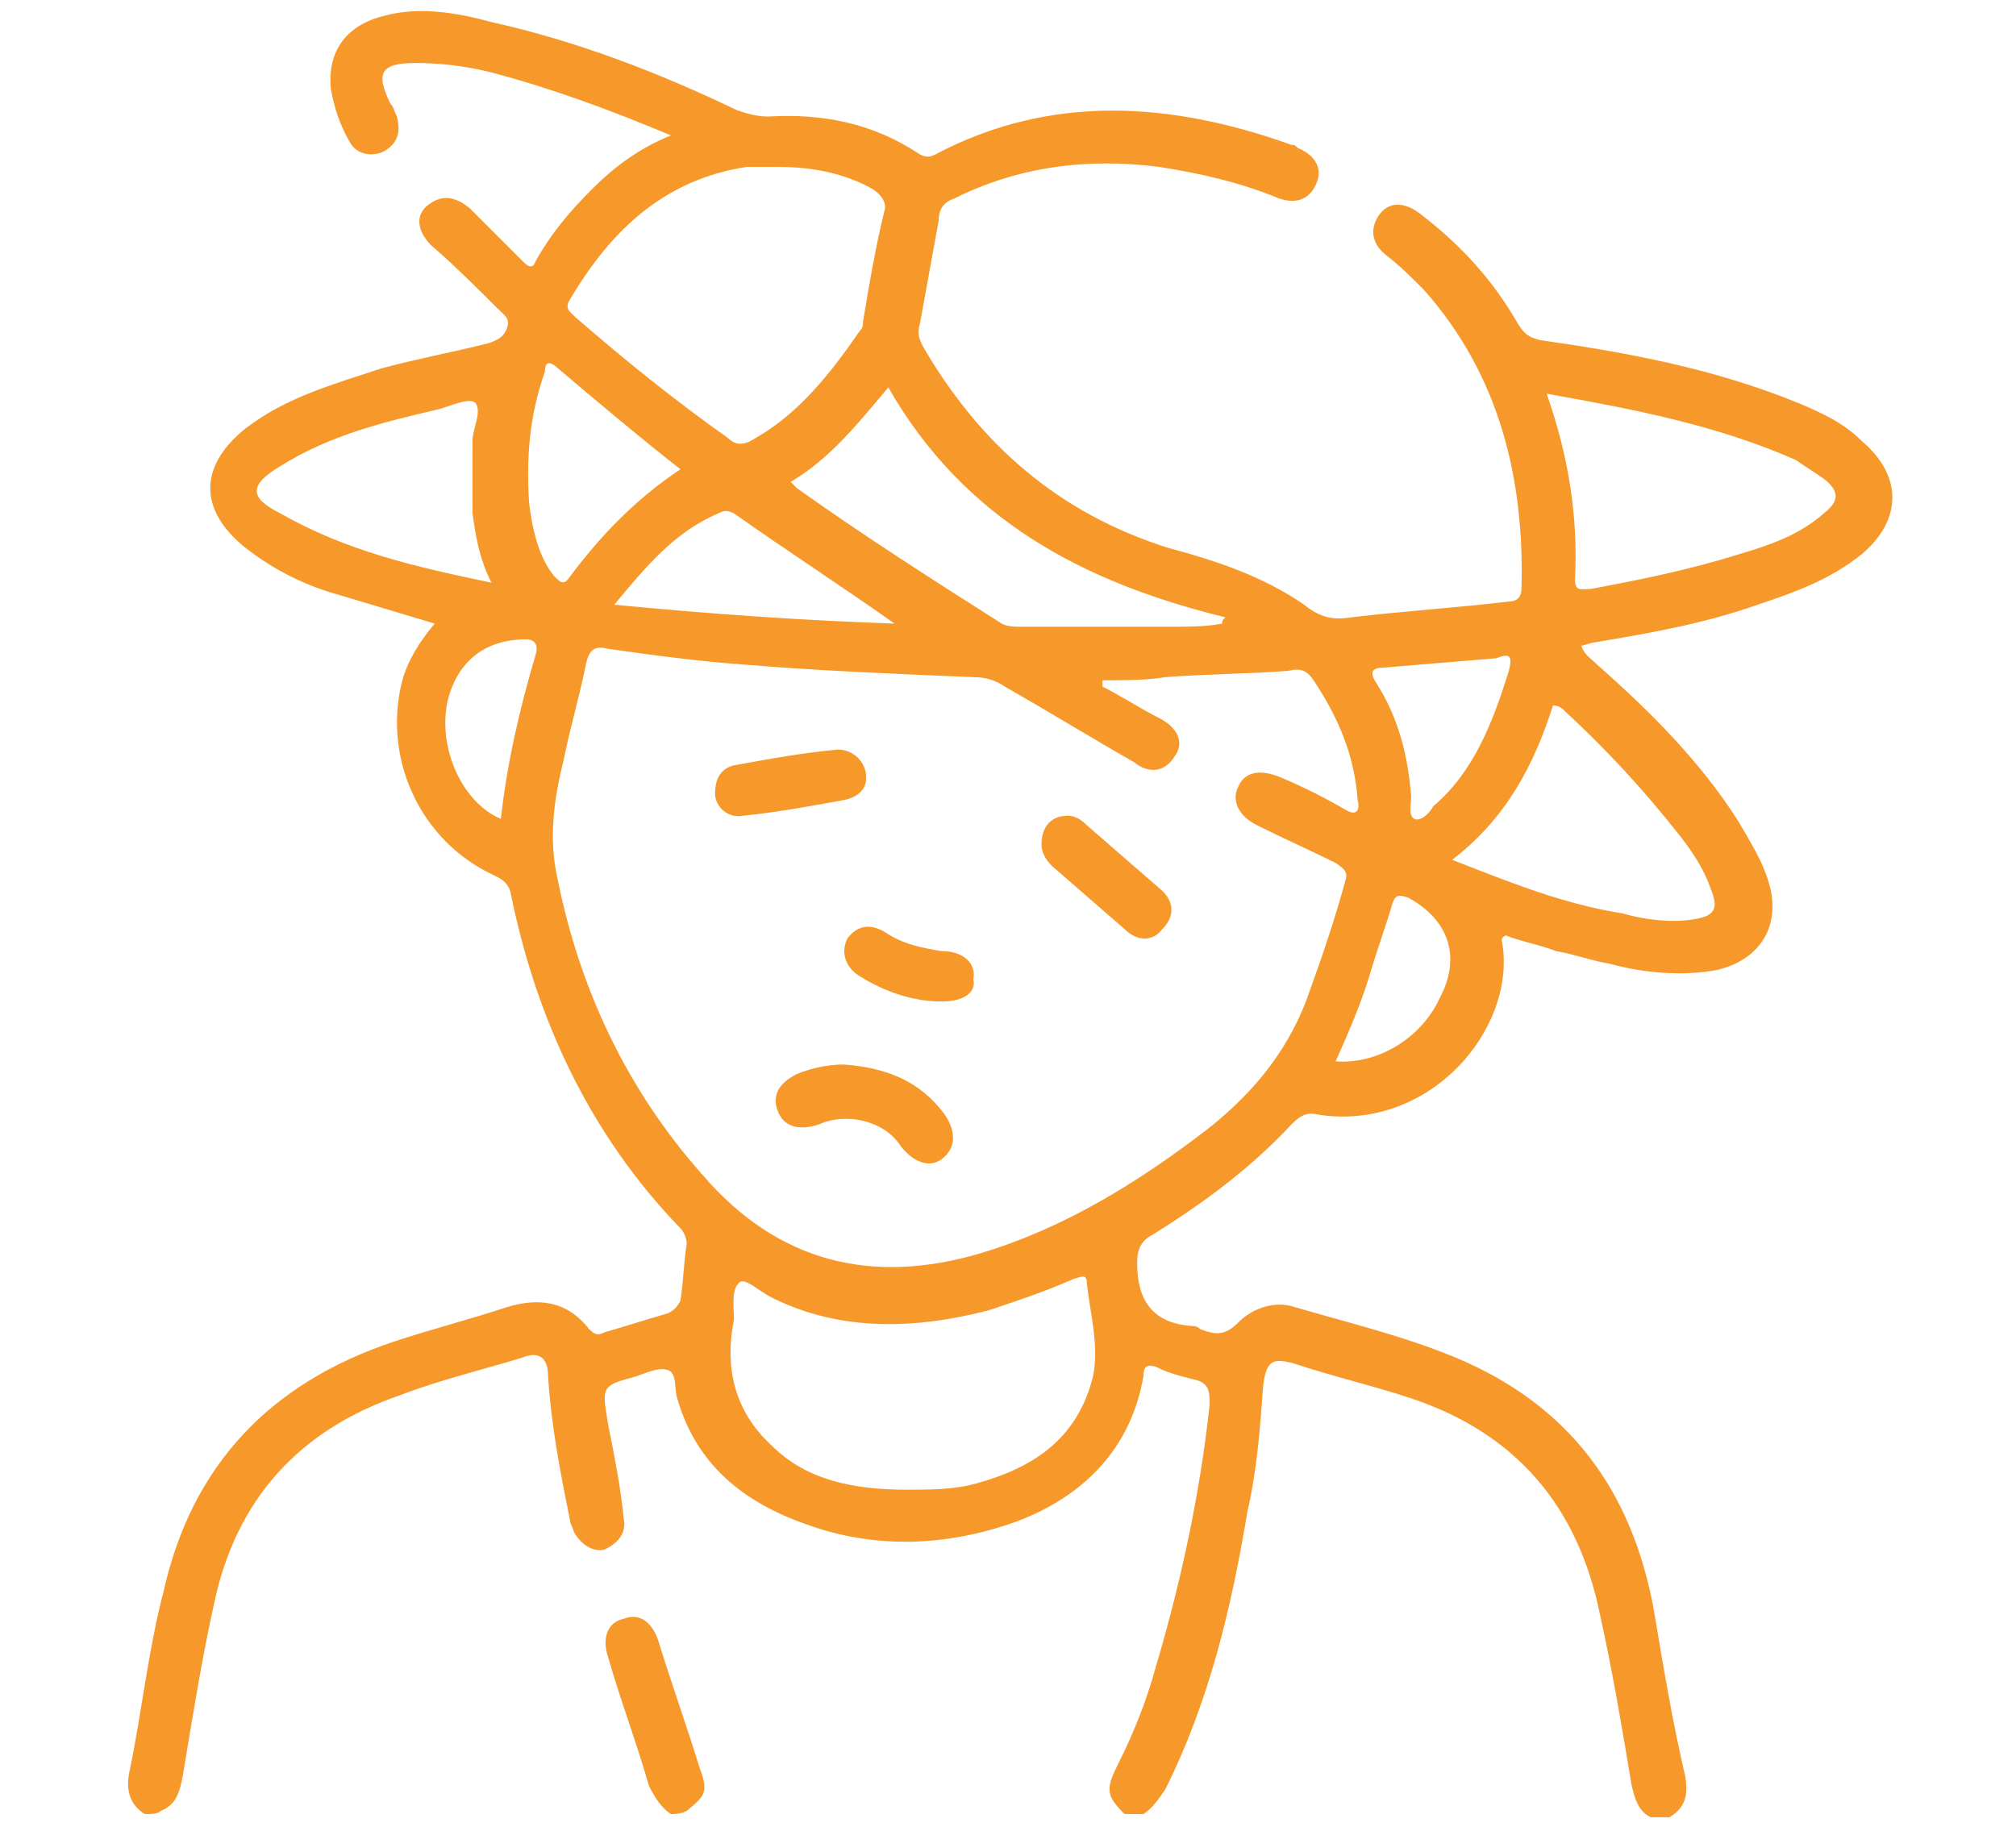 <?xml version="1.0" encoding="UTF-8"?> <svg xmlns="http://www.w3.org/2000/svg" xmlns:xlink="http://www.w3.org/1999/xlink" version="1.1" id="Layer_1" x="0px" y="0px" viewBox="0 0 64 58" style="enable-background:new 0 0 64 58;" xml:space="preserve"> <style type="text/css"> .st0{fill:#F6992A;} </style> <g> <path class="st0" d="M4.6,57.6c-0.5-0.3-0.6-0.8-0.5-1.3c0.4-1.9,0.6-3.9,1.1-5.8c0.9-4,3.4-6.6,7.3-7.9c1.2-0.4,2.4-0.7,3.6-1.1 c1-0.3,1.9-0.2,2.6,0.7c0.2,0.2,0.3,0.2,0.5,0.1c0.7-0.2,1.3-0.4,2-0.6c0.2-0.1,0.3-0.2,0.4-0.4c0.1-0.6,0.1-1.2,0.2-1.8 c0-0.2-0.1-0.4-0.2-0.5c-2.9-3-4.6-6.7-5.4-10.7c-0.1-0.3-0.3-0.4-0.5-0.5c-2.4-1.1-3.6-3.8-2.9-6.3c0.2-0.6,0.5-1.1,1-1.7 c-1-0.3-2-0.6-3-0.9c-1.1-0.3-2.1-0.8-3-1.5c-1.5-1.2-1.5-2.6,0-3.8c1.3-1,2.8-1.4,4.3-1.9c1.1-0.3,2.2-0.5,3.4-0.8 c0.3-0.1,0.5-0.2,0.6-0.5c0.1-0.3-0.1-0.4-0.3-0.6c-0.7-0.7-1.4-1.4-2.1-2c-0.5-0.5-0.5-1-0.1-1.3c0.4-0.3,0.8-0.3,1.3,0.1 c0.6,0.6,1.2,1.2,1.7,1.7c0.1,0.1,0.3,0.3,0.4,0c0.5-0.9,1.1-1.6,1.8-2.3c0.7-0.7,1.5-1.3,2.5-1.7c-1.9-0.8-3.8-1.5-5.7-2 c-0.8-0.2-1.6-0.3-2.4-0.3c-1.1,0-1.3,0.3-0.8,1.3c0.1,0.1,0.1,0.2,0.2,0.4c0.1,0.4,0.1,0.8-0.4,1.1c-0.4,0.2-0.9,0.1-1.1-0.3 c-0.3-0.5-0.5-1.1-0.6-1.7c-0.1-1.2,0.5-2,1.7-2.3c1.1-0.3,2.3-0.1,3.4,0.2c2.7,0.6,5.3,1.6,7.8,2.8c0.3,0.1,0.6,0.2,1,0.2 c1.7-0.1,3.3,0.2,4.8,1.2c0.2,0.1,0.3,0.1,0.5,0C33.3,3,37.1,3.2,41,4.6c0.1,0,0.1,0,0.2,0.1c0.5,0.2,0.8,0.6,0.6,1.1 c-0.2,0.5-0.6,0.7-1.2,0.5c-1.2-0.5-2.5-0.8-3.8-1c-2.3-0.3-4.5,0-6.5,1c-0.3,0.1-0.5,0.3-0.5,0.7c-0.2,1.1-0.4,2.2-0.6,3.3 c-0.1,0.3,0,0.5,0.1,0.7c1.8,3.1,4.3,5.3,7.8,6.4c1.5,0.4,3,0.9,4.3,1.8c0.5,0.4,0.9,0.5,1.5,0.4c1.7-0.2,3.3-0.3,5-0.5 c0.2,0,0.4-0.1,0.4-0.4c0.1-3.5-0.7-6.8-3.1-9.5c-0.4-0.4-0.8-0.8-1.2-1.1c-0.5-0.4-0.5-0.9-0.2-1.3c0.3-0.4,0.8-0.4,1.3,0 c1.3,1,2.3,2.1,3.1,3.5c0.2,0.3,0.3,0.4,0.7,0.5c2.8,0.4,5.5,0.9,8.2,2c0.7,0.3,1.4,0.6,2,1.2c1.3,1.1,1.3,2.5,0,3.6 c-1,0.8-2.1,1.2-3.3,1.6c-1.7,0.6-3.4,0.9-5.2,1.2c-0.1,0-0.3,0.1-0.4,0.1c0.1,0.3,0.3,0.4,0.5,0.6c1.7,1.5,3.3,3.1,4.5,5 c0.4,0.7,0.8,1.3,1,2.1c0.3,1.3-0.4,2.3-1.7,2.6c-1.1,0.2-2.3,0.1-3.4-0.2c-0.6-0.1-1.1-0.3-1.7-0.4c-0.5-0.2-1.1-0.3-1.6-0.5 c-0.2,0.1-0.1,0.2-0.1,0.3c0.4,2.7-2.3,5.9-5.8,5.4c-0.4-0.1-0.6,0-0.9,0.3c-1.3,1.4-2.8,2.5-4.4,3.5c-0.4,0.2-0.5,0.5-0.5,0.9 c0,1.2,0.5,1.9,1.7,2c0.1,0,0.2,0,0.3,0.1c0.5,0.2,0.8,0.2,1.2-0.2c0.5-0.5,1.2-0.7,1.8-0.5c1.7,0.5,3.4,0.9,5.1,1.6 c3.6,1.5,5.6,4.2,6.3,8c0.3,1.8,0.6,3.6,1,5.3c0.1,0.6,0,1-0.5,1.3c-0.2,0-0.4,0-0.6,0c-0.4-0.2-0.5-0.6-0.6-1 c-0.3-1.8-0.6-3.6-1-5.4c-0.7-3.5-2.7-5.8-6-6.9c-1.2-0.4-2.5-0.7-3.7-1.1c-0.7-0.2-0.9-0.1-1,0.7c-0.1,1.4-0.2,2.7-0.5,4 C39.1,51,38.4,54,37,56.8c-0.2,0.3-0.4,0.6-0.7,0.8c-0.2,0-0.4,0-0.6,0c-0.6-0.6-0.6-0.8-0.2-1.6c0.5-1,0.9-2,1.2-3.1 c0.8-2.7,1.4-5.5,1.7-8.3c0-0.4,0-0.7-0.5-0.8c-0.4-0.1-0.8-0.2-1.2-0.4c-0.3-0.1-0.4,0-0.4,0.3c-0.4,2.3-1.9,3.8-4,4.6 c-2.2,0.8-4.5,0.9-6.7,0.1c-2-0.7-3.5-1.9-4.1-4c-0.1-0.3,0-0.8-0.3-0.9c-0.3-0.1-0.7,0.1-1,0.2c-1.1,0.3-1.1,0.3-0.9,1.5 c0.2,1,0.4,2,0.5,3c0.1,0.5-0.2,0.8-0.6,1c-0.4,0.1-0.8-0.2-1-0.6c0-0.1-0.1-0.2-0.1-0.3c-0.3-1.5-0.6-3-0.7-4.6 c0-0.6-0.3-0.8-0.8-0.6c-1.3,0.4-2.6,0.7-3.9,1.2c-3.2,1.1-5.2,3.3-5.9,6.6c-0.4,1.8-0.7,3.7-1,5.5c-0.1,0.5-0.2,0.9-0.7,1.1 C5,57.6,4.8,57.6,4.6,57.6z M35,21.6c0,0.1,0,0.1,0,0.2c0.6,0.3,1.2,0.7,1.8,1c0.6,0.3,0.8,0.8,0.5,1.2c-0.3,0.5-0.8,0.6-1.3,0.2 c-1.4-0.8-2.7-1.6-4.1-2.4c-0.3-0.2-0.6-0.3-1-0.3c-2.4-0.1-4.9-0.2-7.3-0.4c-1.4-0.1-2.9-0.3-4.3-0.5c-0.4-0.1-0.6,0-0.7,0.5 c-0.2,1-0.5,2-0.7,3c-0.3,1.2-0.5,2.5-0.2,3.8c0.7,3.5,2.2,6.7,4.6,9.4c2.4,2.8,5.4,3.5,8.8,2.5c2.7-0.8,5.1-2.3,7.3-4 c1.5-1.2,2.6-2.6,3.2-4.4c0.4-1.1,0.8-2.3,1.1-3.4c0.1-0.3,0-0.4-0.3-0.6c-0.8-0.4-1.7-0.8-2.5-1.2c-0.6-0.3-0.8-0.8-0.6-1.2 c0.2-0.5,0.7-0.6,1.4-0.3c0.7,0.3,1.3,0.6,2,1c0.3,0.2,0.5,0.1,0.4-0.3c-0.1-1.4-0.6-2.6-1.4-3.8c-0.2-0.3-0.4-0.4-0.8-0.3 c-1.3,0.1-2.6,0.1-3.9,0.2C36.4,21.6,35.7,21.6,35,21.6z M24.7,5.3c-0.2,0-0.5,0-0.7,0c-0.1,0-0.2,0-0.3,0c-2.6,0.4-4.3,2-5.6,4.2 c-0.2,0.3,0,0.4,0.2,0.6c1.5,1.3,3.1,2.6,4.8,3.8c0.3,0.3,0.6,0.2,0.9,0c1.4-0.8,2.4-2.1,3.3-3.4c0.1-0.1,0.1-0.2,0.1-0.3 c0.2-1.2,0.4-2.4,0.7-3.6C28.1,6.4,28,6.2,27.7,6C26.8,5.5,25.8,5.3,24.7,5.3z M28.8,47.3c0.7,0,1.5,0,2.2-0.2 c1.8-0.5,3.2-1.4,3.7-3.4c0.2-1-0.1-2-0.2-3c0-0.3-0.3-0.1-0.4-0.1c-0.9,0.4-1.8,0.7-2.7,1c-2.3,0.6-4.7,0.7-6.9-0.4 c-0.4-0.2-0.8-0.6-1-0.5c-0.3,0.2-0.2,0.8-0.2,1.2c-0.3,1.5,0,2.9,1.2,4C25.6,47,27.1,47.3,28.8,47.3z M49.1,12.5 c0.7,2,1,3.9,0.9,5.9c0,0.4,0.2,0.3,0.5,0.3c1.6-0.3,3.1-0.6,4.7-1.1c1-0.3,1.9-0.6,2.7-1.3c0.5-0.4,0.5-0.7,0-1.1 c-0.3-0.2-0.6-0.4-0.9-0.6C54.5,13.5,51.9,13,49.1,12.5z M25.1,15.3c0.1,0.1,0.1,0.1,0.2,0.2c2.1,1.5,4.3,2.9,6.5,4.3 c0.2,0.1,0.4,0.1,0.6,0.1c1.6,0,3.2,0,4.8,0c0.5,0,1.1,0,1.6-0.1c0-0.1,0-0.1,0.1-0.2c-4.5-1.1-8.3-3.1-10.7-7.3 C27.2,13.5,26.3,14.6,25.1,15.3z M46.1,27.3c1.8,0.7,3.5,1.4,5.4,1.7c0.7,0.2,1.5,0.3,2.2,0.2c0.7-0.1,0.9-0.3,0.6-1 c-0.2-0.6-0.6-1.2-1-1.7c-1.1-1.4-2.3-2.7-3.6-3.9c-0.1-0.1-0.2-0.2-0.4-0.2C48.7,24.3,47.8,26,46.1,27.3z M15.6,18.5 c-0.4-0.8-0.5-1.5-0.6-2.2C15,15.5,15,14.8,15,14c0-0.4,0.3-0.9,0.1-1.2c-0.2-0.2-0.8,0.1-1.2,0.2c-1.7,0.4-3.4,0.8-5,1.8 c-1,0.6-1,1,0,1.5C11,17.5,13.2,18,15.6,18.5z M21.6,14.9c-1.4-1.1-2.7-2.2-4-3.3c-0.3-0.2-0.3,0.1-0.3,0.2 c-0.5,1.4-0.6,2.8-0.5,4.2c0.1,0.8,0.3,1.7,0.8,2.3c0.2,0.2,0.3,0.3,0.5,0C19,17.1,20.1,15.9,21.6,14.9z M28.4,19.8 c-1.7-1.2-3.4-2.3-5.1-3.5c-0.2-0.1-0.3-0.1-0.5,0c-1.4,0.6-2.3,1.7-3.3,2.9C22.6,19.5,25.5,19.7,28.4,19.8z M47.5,20.9 c-1.2,0.1-2.4,0.2-3.6,0.3c-0.4,0-0.4,0.2-0.2,0.5c0.7,1.1,1,2.3,1.1,3.6c0,0.2-0.1,0.6,0.1,0.7c0.2,0.1,0.5-0.2,0.6-0.4 c1.3-1.1,1.9-2.7,2.4-4.3C48,20.9,48,20.7,47.5,20.9z M15.9,26c0.2-1.8,0.6-3.5,1.1-5.2c0.1-0.3,0-0.5-0.3-0.5 c-1.3,0-2.2,0.7-2.5,2C13.9,23.8,14.7,25.5,15.9,26z M42.4,33.7c1.3,0.1,2.7-0.7,3.3-2c0.7-1.3,0.3-2.5-1-3.2 c-0.3-0.1-0.4-0.1-0.5,0.2c-0.2,0.7-0.5,1.5-0.7,2.2C43.2,31.9,42.8,32.8,42.4,33.7z"></path> <path class="st0" d="M21.3,57.6c-0.3-0.2-0.5-0.5-0.7-0.9c-0.4-1.4-0.9-2.7-1.3-4.1c-0.2-0.6,0-1.1,0.5-1.2 c0.5-0.2,0.9,0.1,1.1,0.7c0.4,1.3,0.9,2.7,1.3,4c0.3,0.8,0.2,0.9-0.4,1.4C21.6,57.6,21.4,57.6,21.3,57.6z"></path> <path class="st0" d="M26.8,33.8c1.3,0.1,2.4,0.5,3.2,1.6c0.4,0.6,0.3,1.1-0.1,1.4c-0.4,0.3-0.9,0.1-1.3-0.4 c-0.5-0.8-1.7-1.1-2.6-0.7c-0.6,0.2-1.1,0.1-1.3-0.4c-0.2-0.5,0-0.9,0.6-1.2C25.8,33.9,26.3,33.8,26.8,33.8z"></path> <path class="st0" d="M33.9,25.9c0.2,0,0.4,0.1,0.6,0.3c0.8,0.7,1.5,1.3,2.3,2c0.5,0.4,0.5,0.9,0.1,1.3c-0.3,0.4-0.8,0.4-1.2,0 c-0.8-0.7-1.5-1.3-2.3-2c-0.3-0.3-0.4-0.6-0.3-1C33.2,26.1,33.5,25.9,33.9,25.9z"></path> <path class="st0" d="M27.5,24.7c0,0.3-0.2,0.6-0.7,0.7c-1.1,0.2-2.2,0.4-3.2,0.5c-0.5,0.1-0.9-0.3-0.9-0.7c0-0.5,0.2-0.8,0.6-0.9 c1.1-0.2,2.2-0.4,3.3-0.5C27.1,23.8,27.5,24.2,27.5,24.7z"></path> <path class="st0" d="M29.9,31.8c-0.9,0-1.8-0.3-2.6-0.8c-0.5-0.3-0.6-0.8-0.4-1.2c0.3-0.4,0.7-0.5,1.2-0.2c0.6,0.4,1.2,0.5,1.8,0.6 c0.7,0,1.1,0.4,1,0.9C31,31.5,30.6,31.8,29.9,31.8z"></path> </g> </svg> 